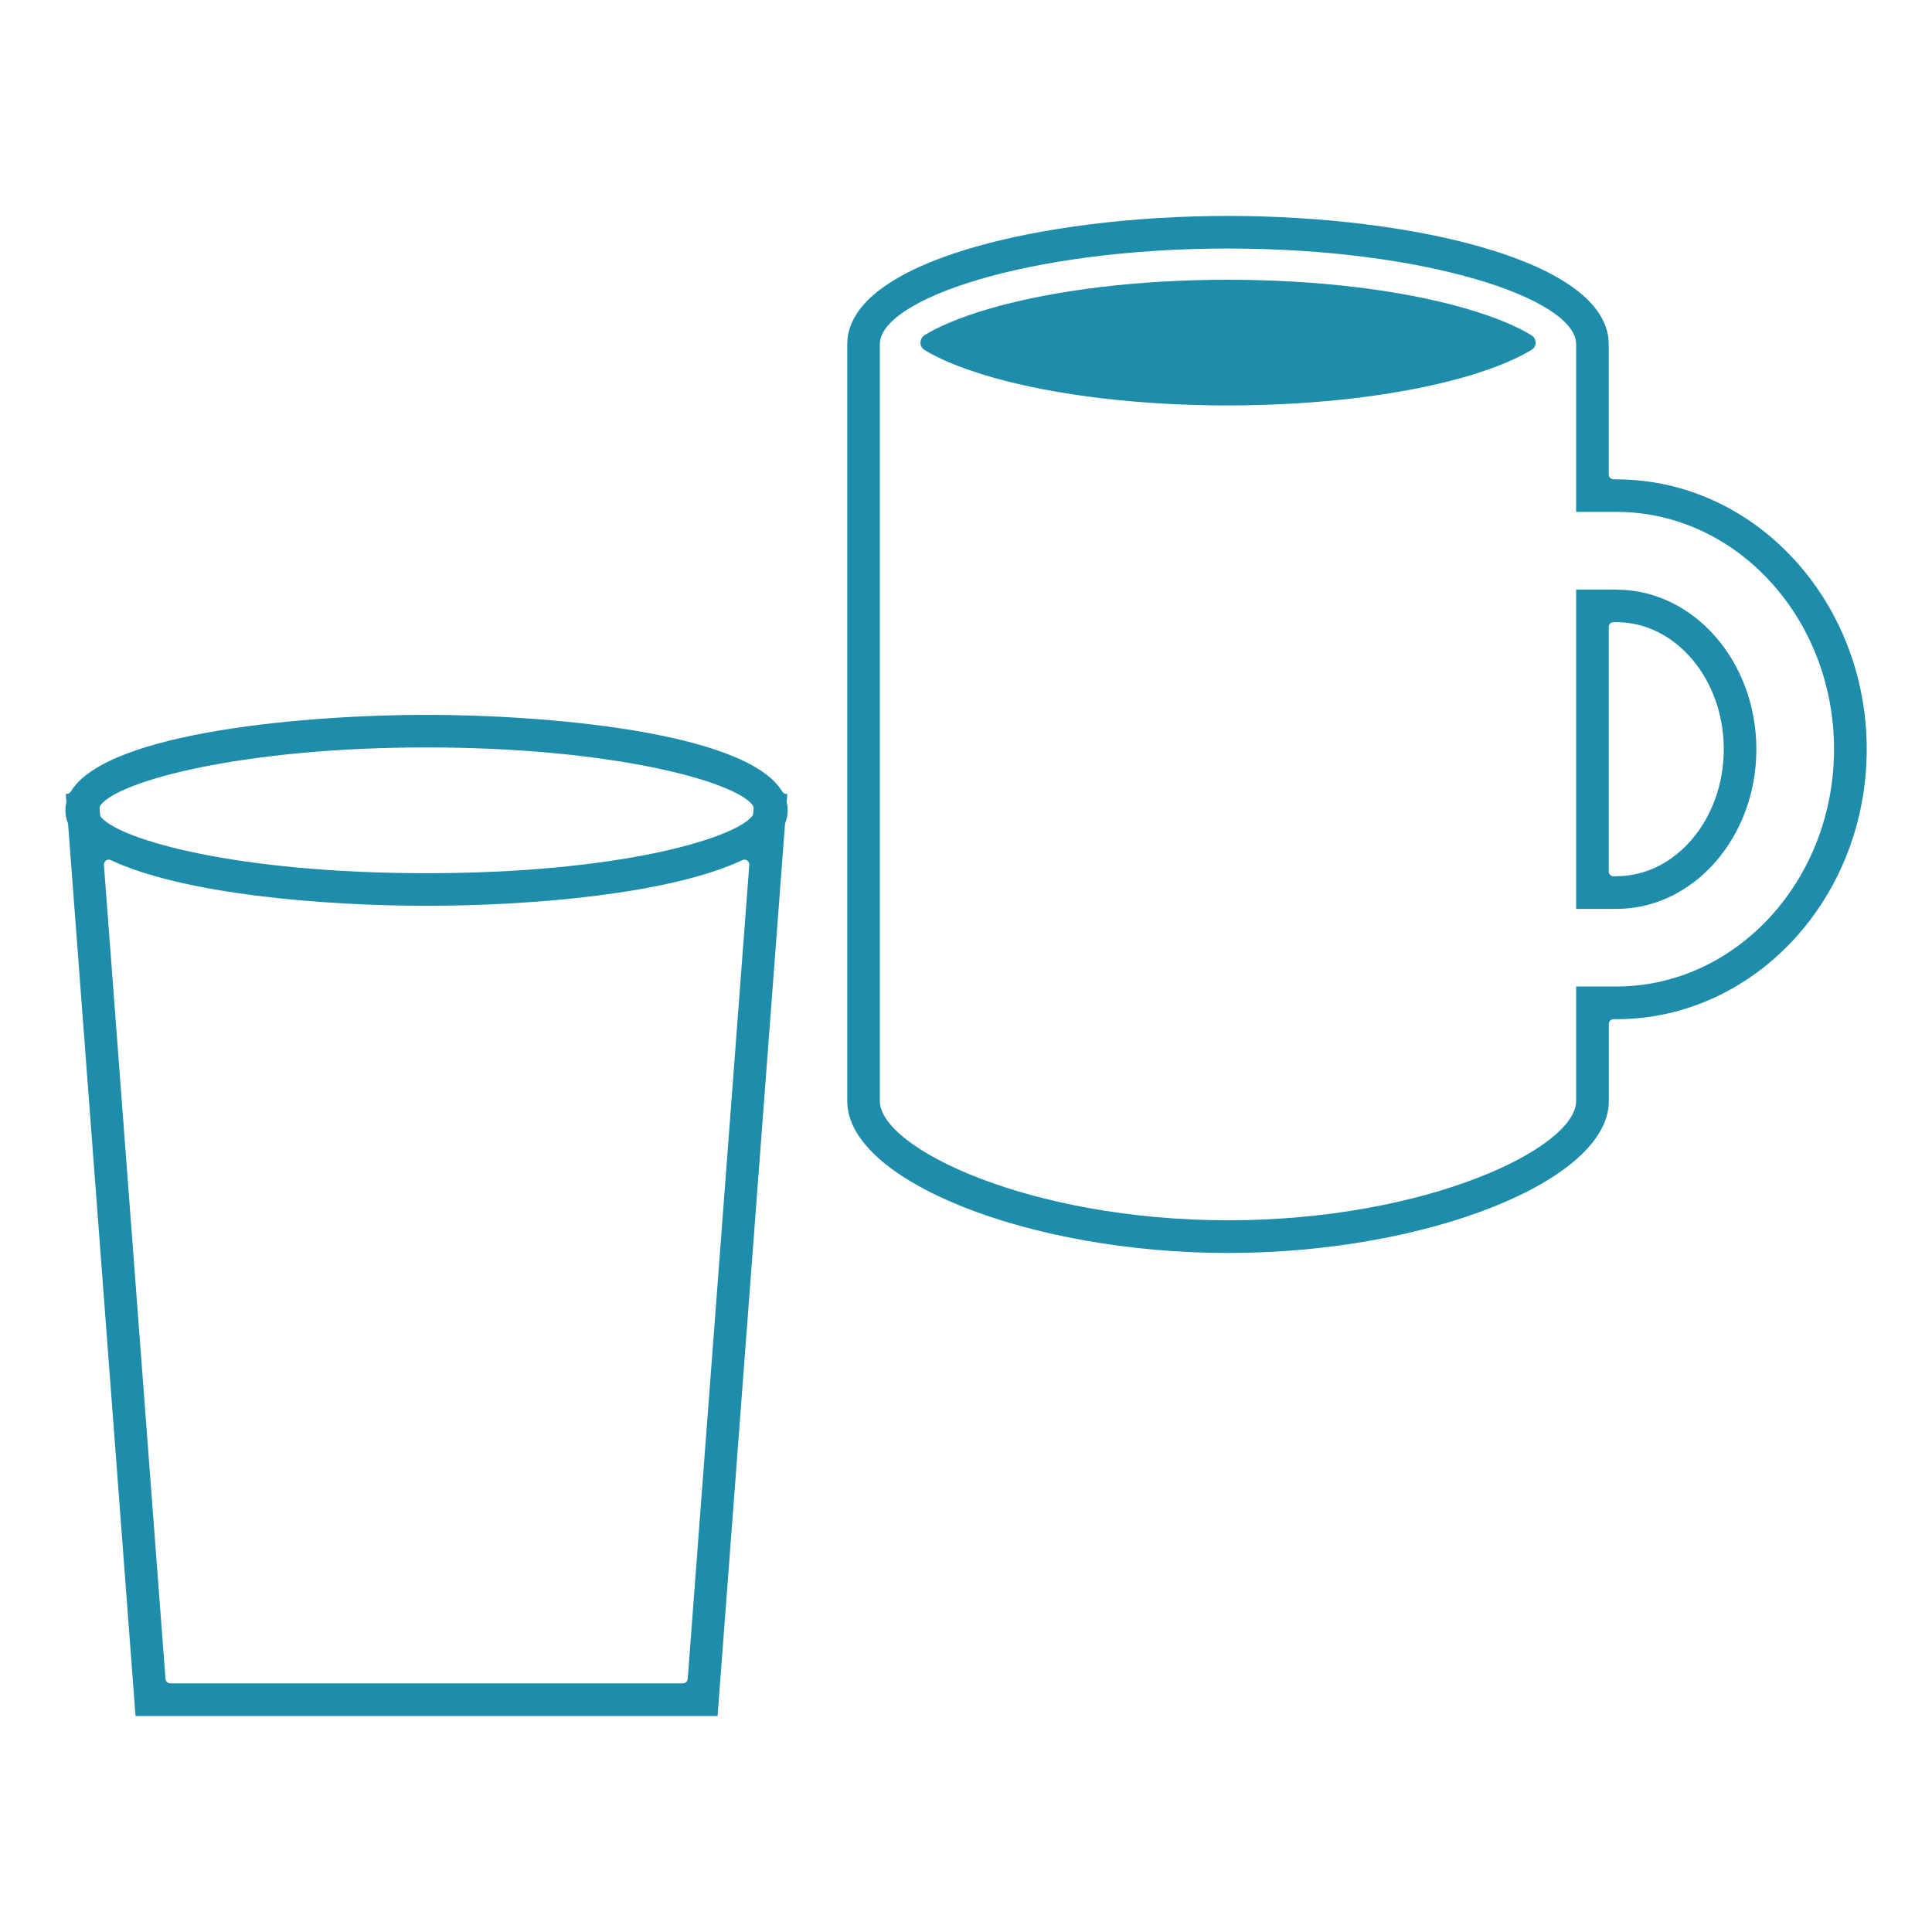 <?xml version="1.0" encoding="UTF-8"?>
<svg id="_ドリンクウェア" data-name="ドリンクウェア" xmlns="http://www.w3.org/2000/svg" viewBox="0 0 198 198">
  <path d="m80.63,82.14l.06-.77h-.13c-.16-.02-.31-.11-.39-.25-3.75-6.21-24.68-7.86-36.46-7.86s-32.7,1.66-36.45,7.86c-.08.14-.23.23-.39.24h-.13s.06.78.06.78c0,.05,0,.1-.01.14-.06.28-.09.53-.09.76,0,.44.08.88.25,1.3.02.05.03.09.03.14l6.91,91.38h59.65l6.91-91.38s.01-.1.03-.14c.16-.42.25-.86.25-1.3,0-.23-.03-.48-.09-.76-.01-.05-.01-.1-.01-.14Zm-10.15,89.92c-.02.26-.24.46-.5.46H17.46c-.26,0-.48-.2-.5-.46l-6.31-83.42c-.01-.18.07-.35.22-.45.08-.06.18-.09.28-.09.07,0,.15.02.21.05,7.32,3.45,21.52,4.68,32.36,4.68s25.04-1.23,32.36-4.68c.07-.03.14-.05.21-.05.1,0,.2.03.28.09.15.1.23.27.22.45l-6.31,83.42Zm6.71-88.69c0,.1-.05.2-.11.28-1.94,2.36-13.88,5.84-33.36,5.84s-31.32-3.41-33.34-5.72c-.07-.08-.11-.18-.12-.29l-.05-.63c0-.12.03-.24.1-.34,1.87-2.48,14.53-5.91,33.41-5.91s31.53,3.43,33.41,5.91c.07.1.11.22.1.34l-.04.53Z" fill="#1e8cab"/>
  <path d="m165.65,49.12h-.28c-.28,0-.5-.22-.5-.5v-13.34c0-8.54-20.11-13.15-39.02-13.15s-39.02,4.61-39.02,13.15v77.57c0,8.14,18.61,15.56,39.04,15.56s39.01-7.42,39.01-15.56v-7.9c0-.28.22-.5.5-.5h.28c14.14,0,25.65-12.41,25.65-27.66s-11.5-27.66-25.65-27.66Zm0,51.98h-4.12v11.74c0,4.81-15.32,12.22-35.67,12.22s-35.69-7.41-35.69-12.22V35.28c0-4.63,15.26-9.81,35.68-9.81s35.68,5.18,35.68,9.81v17.18h4.12c12.3,0,22.31,10.91,22.31,24.32s-10.01,24.32-22.31,24.32Z" fill="#1e8cab"/>
  <path d="m156.98,34.38c-1.14-.71-3.28-1.77-6.96-2.82-6.54-1.86-15.13-2.89-24.18-2.89s-17.64,1.03-24.18,2.89c-3.62,1.03-5.75,2.08-6.89,2.78-.23.14-.38.36-.42.63,0,0-.02.14-.02.14,0,.32.16.6.44.77,1.14.7,3.26,1.74,6.89,2.78,6.54,1.87,15.13,2.89,24.18,2.89s17.64-1.03,24.18-2.89c3.68-1.05,5.81-2.11,6.96-2.82.26-.16.4-.42.4-.73l-.02-.14c-.03-.18-.12-.43-.38-.59Z" fill="#1e8cab"/>
  <path d="m165.65,60.42h-4.12v32.73h4.12c7.91,0,14.35-7.34,14.35-16.36s-6.44-16.36-14.35-16.36Zm0,29.39h-.28c-.28,0-.5-.22-.5-.5v-25.05c0-.28.22-.5.5-.5h.28c6.07,0,11.01,5.84,11.01,13.02s-4.94,13.02-11.01,13.02Z" fill="#1e8cab"/>
</svg>